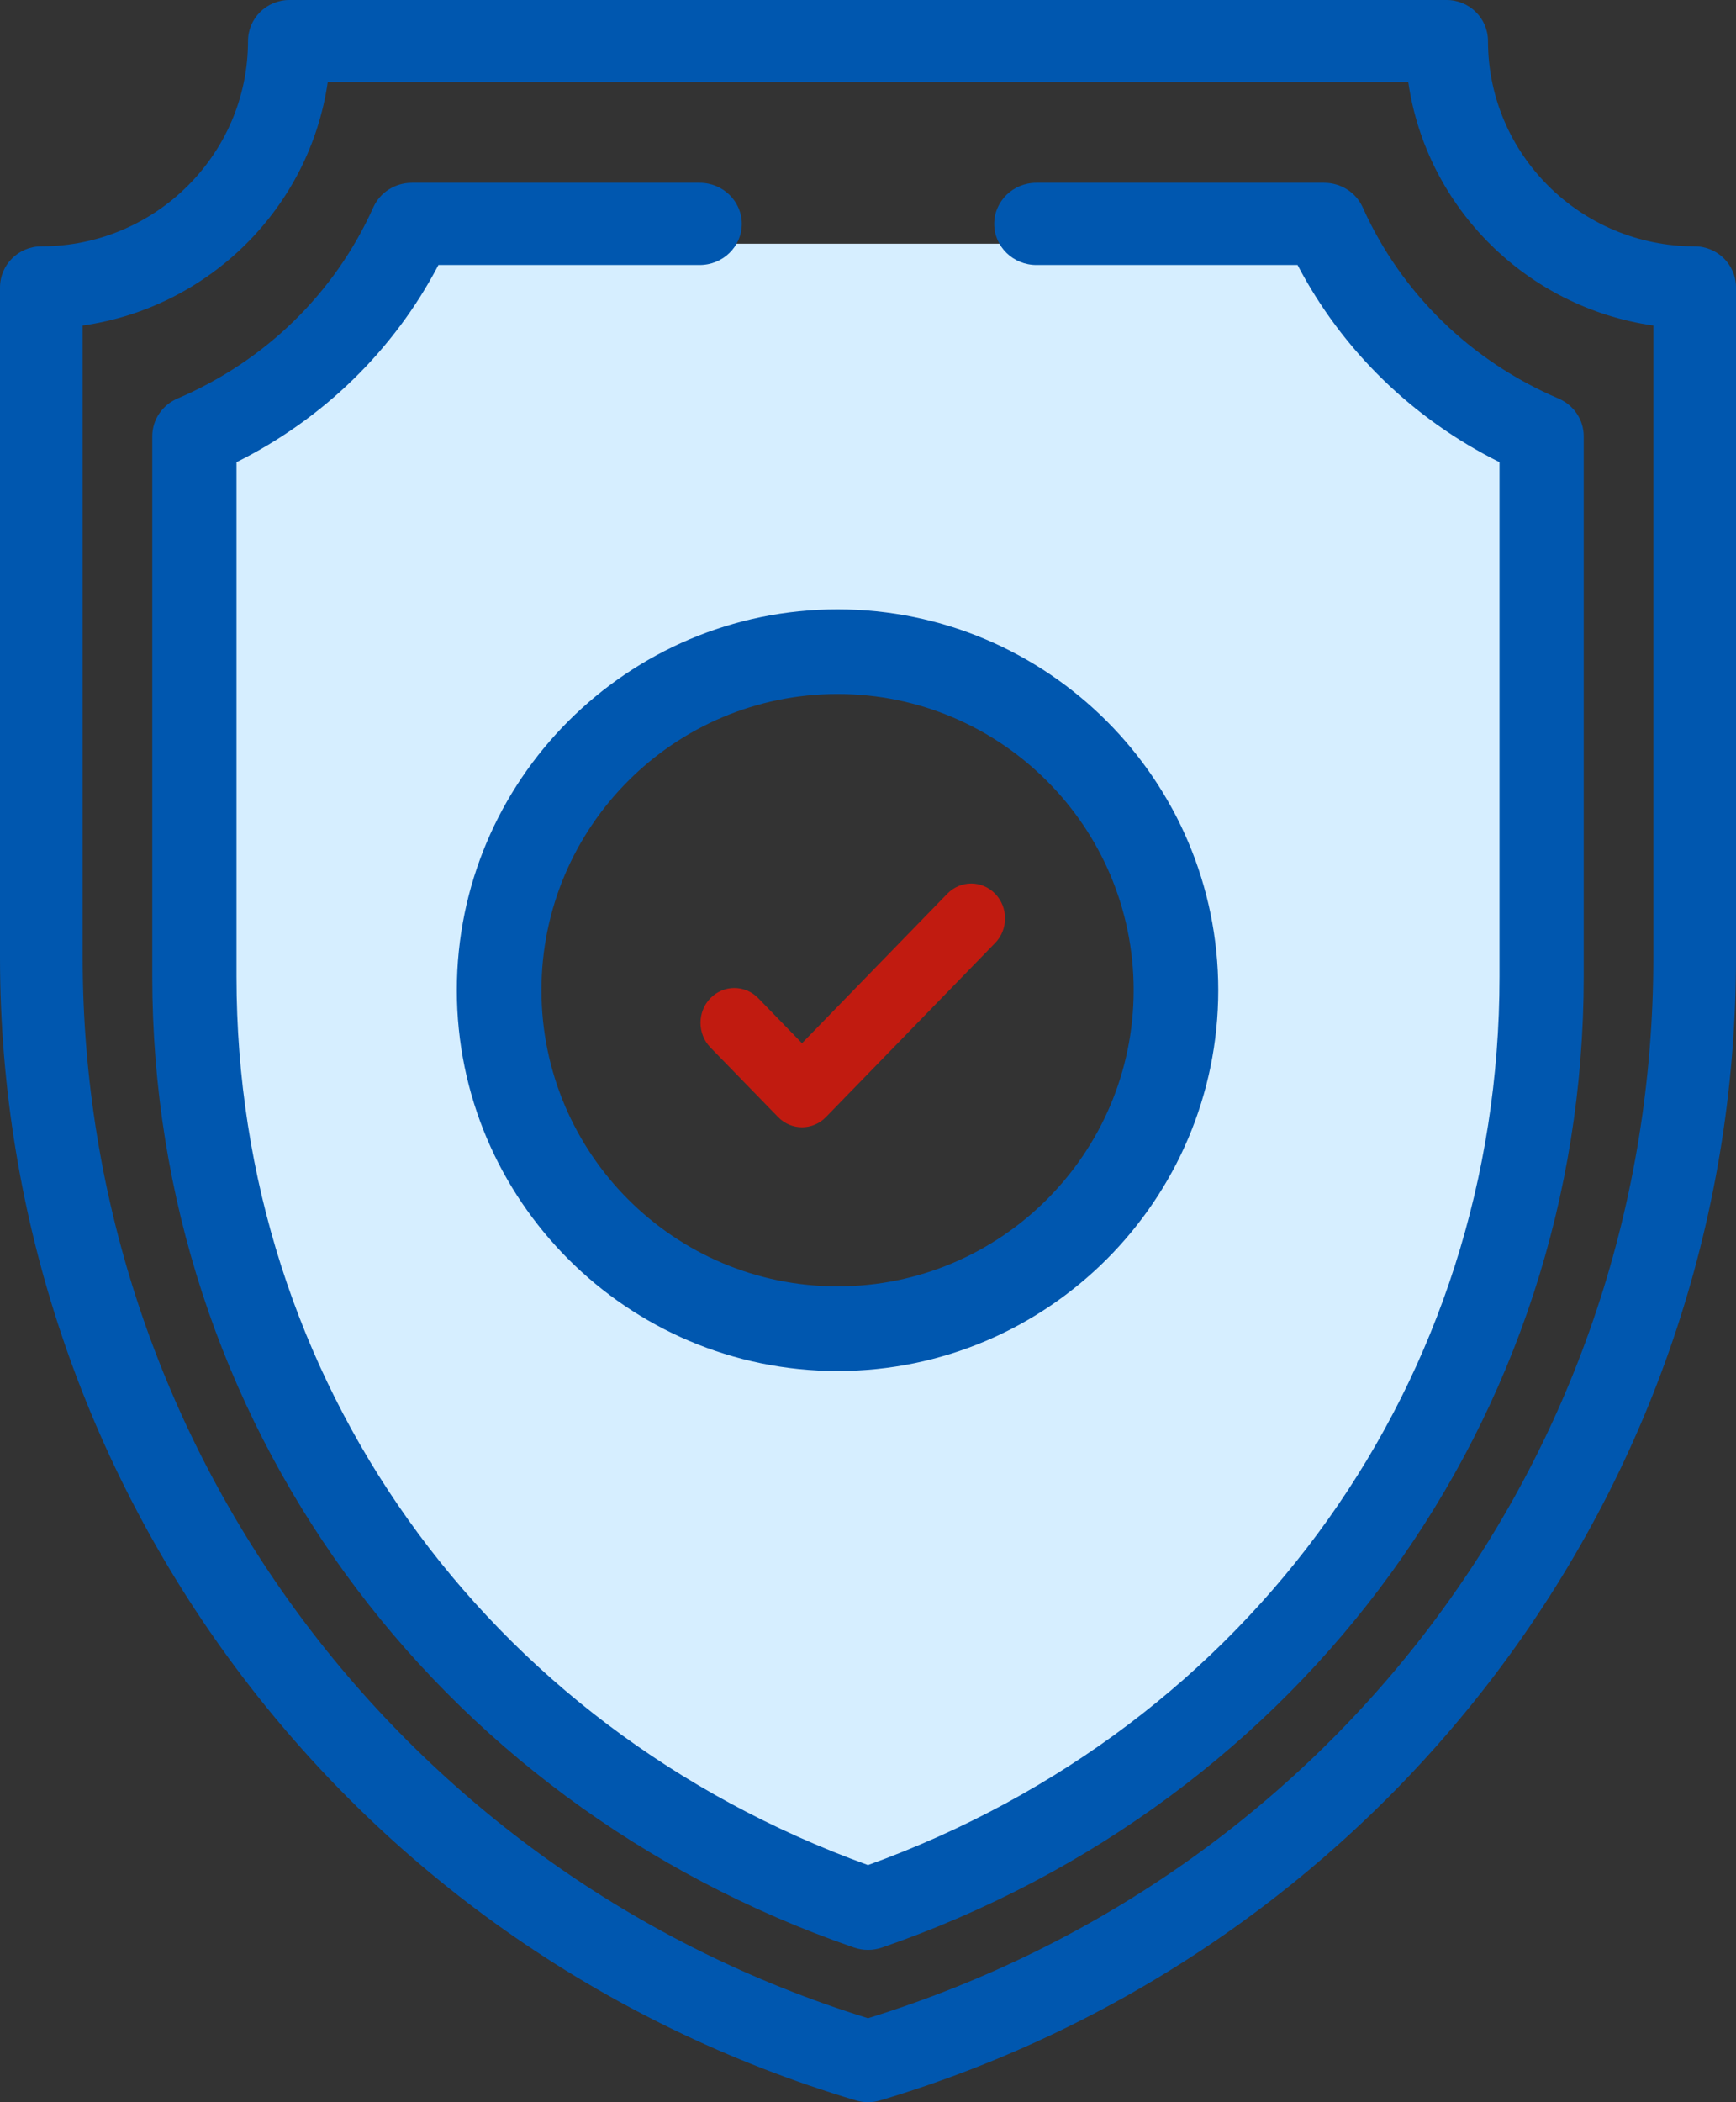 <?xml version="1.0" encoding="UTF-8"?>
<svg width="57px" height="69px" viewBox="0 0 57 69" version="1.1" xmlns="http://www.w3.org/2000/svg" xmlns:xlink="http://www.w3.org/1999/xlink">
    <rect x="0" y="0" width="57" height="69" fill="#333333" stroke="none"/>
    <title>Icon/GBL</title>
    <g id="Home" stroke="none" stroke-width="1" fill="none" fill-rule="evenodd">
        <g id="Home-4-cards-C" transform="translate(-448, -1012)" fill-rule="nonzero">
            <g id="shield-2" transform="translate(448, 1012)">
                <path d="M42.898,8 C44.285,11.035 46.832,13.475 50,14.804 L50,14.804 L50,32.132 C50,45.705 41.226,57.516 28,62 C14.774,57.516 6,45.705 6,32.132 L6,32.132 L6,14.804 C9.168,13.475 11.714,11.035 13.102,8 L13.102,8 Z M28,21.963 C21.935,21.963 17,26.691 17,32.502 C17,38.312 21.935,43.04 28,43.04 C34.065,43.04 39,38.312 39,32.502 C39,26.691 34.065,21.963 28,21.963 Z" id="Combined-Shape" fill="#D6EEFF"></path>
                <path d="M55.643,8.086 C51.901,8.086 48.857,5.063 48.857,1.348 C48.857,0.603 48.249,0 47.5,0 L9.5,0 C8.751,0 8.143,0.603 8.143,1.348 C8.143,5.063 5.099,8.086 1.357,8.086 C0.608,8.086 0,8.689 0,9.434 L0,31.426 C0,48.565 11.25,63.923 28.11,68.943 C28.237,68.981 28.369,69 28.5,69 C28.631,69 28.763,68.981 28.89,68.943 C45.385,64.03 57,48.94 57,31.426 L57,9.434 C57,8.689 56.392,8.086 55.643,8.086 Z M54.286,31.426 C54.286,47.523 43.941,61.464 28.5,66.243 C13.182,61.502 2.714,47.435 2.714,31.426 L2.714,10.685 C6.869,10.093 10.164,6.821 10.761,2.695 L46.239,2.695 C46.836,6.821 50.131,10.093 54.286,10.685 L54.286,31.426 Z" id="Shape" fill="#0057AF"></path>
                <path d="M44.744,6.808 C44.524,6.317 44.027,6 43.478,6 L34.027,6 C33.263,6 32.644,6.604 32.644,7.349 C32.644,8.094 33.263,8.698 34.027,8.698 L42.604,8.698 C44.064,11.488 46.376,13.745 49.235,15.17 L49.235,32.062 C49.235,45.265 41.114,56.656 28.5,61.216 C15.886,56.656 7.765,45.265 7.765,32.062 L7.765,15.17 C10.624,13.745 12.936,11.488 14.396,8.698 L22.973,8.698 C23.737,8.698 24.356,8.094 24.356,7.349 C24.356,6.604 23.737,6 22.973,6 L13.522,6 C12.973,6 12.476,6.317 12.256,6.808 C10.993,9.621 8.711,11.849 5.828,13.081 C5.325,13.296 5,13.781 5,14.317 L5,32.062 C5,46.526 14.167,59.132 28.039,63.923 C28.188,63.974 28.344,64 28.5,64 C28.656,64 28.812,63.974 28.961,63.923 C42.822,59.136 52,46.538 52,32.062 L52,14.317 C52,13.781 51.675,13.296 51.172,13.081 C48.289,11.849 46.007,9.621 44.744,6.808 Z" id="Path" fill="#0057AF"></path>
                <path d="M15,32.5 C15,39.392 20.608,45 27.5,45 C34.392,45 40,39.392 40,32.5 C40,25.608 34.392,20 27.5,20 C20.608,20 15,25.608 15,32.5 Z M37.222,32.5 C37.222,37.861 32.861,42.222 27.5,42.222 C22.139,42.222 17.778,37.861 17.778,32.5 C17.778,27.139 22.139,22.778 27.5,22.778 C32.861,22.778 37.222,27.139 37.222,32.5 Z" id="Shape" fill="#0057AF"></path>
                <path d="M24.897,32.763 C24.463,32.317 23.76,32.317 23.325,32.763 C22.892,33.21 22.892,33.933 23.325,34.38 L25.548,36.665 C25.765,36.888 26.049,37 26.333,37 C26.618,37 26.902,36.888 27.119,36.665 L32.675,30.951 C33.108,30.505 33.108,29.781 32.675,29.335 C32.241,28.888 31.537,28.888 31.103,29.335 L26.333,34.241 L24.897,32.763 Z" id="Path" fill="#C11B10"></path>
            </g>
        </g>
    </g>
</svg>